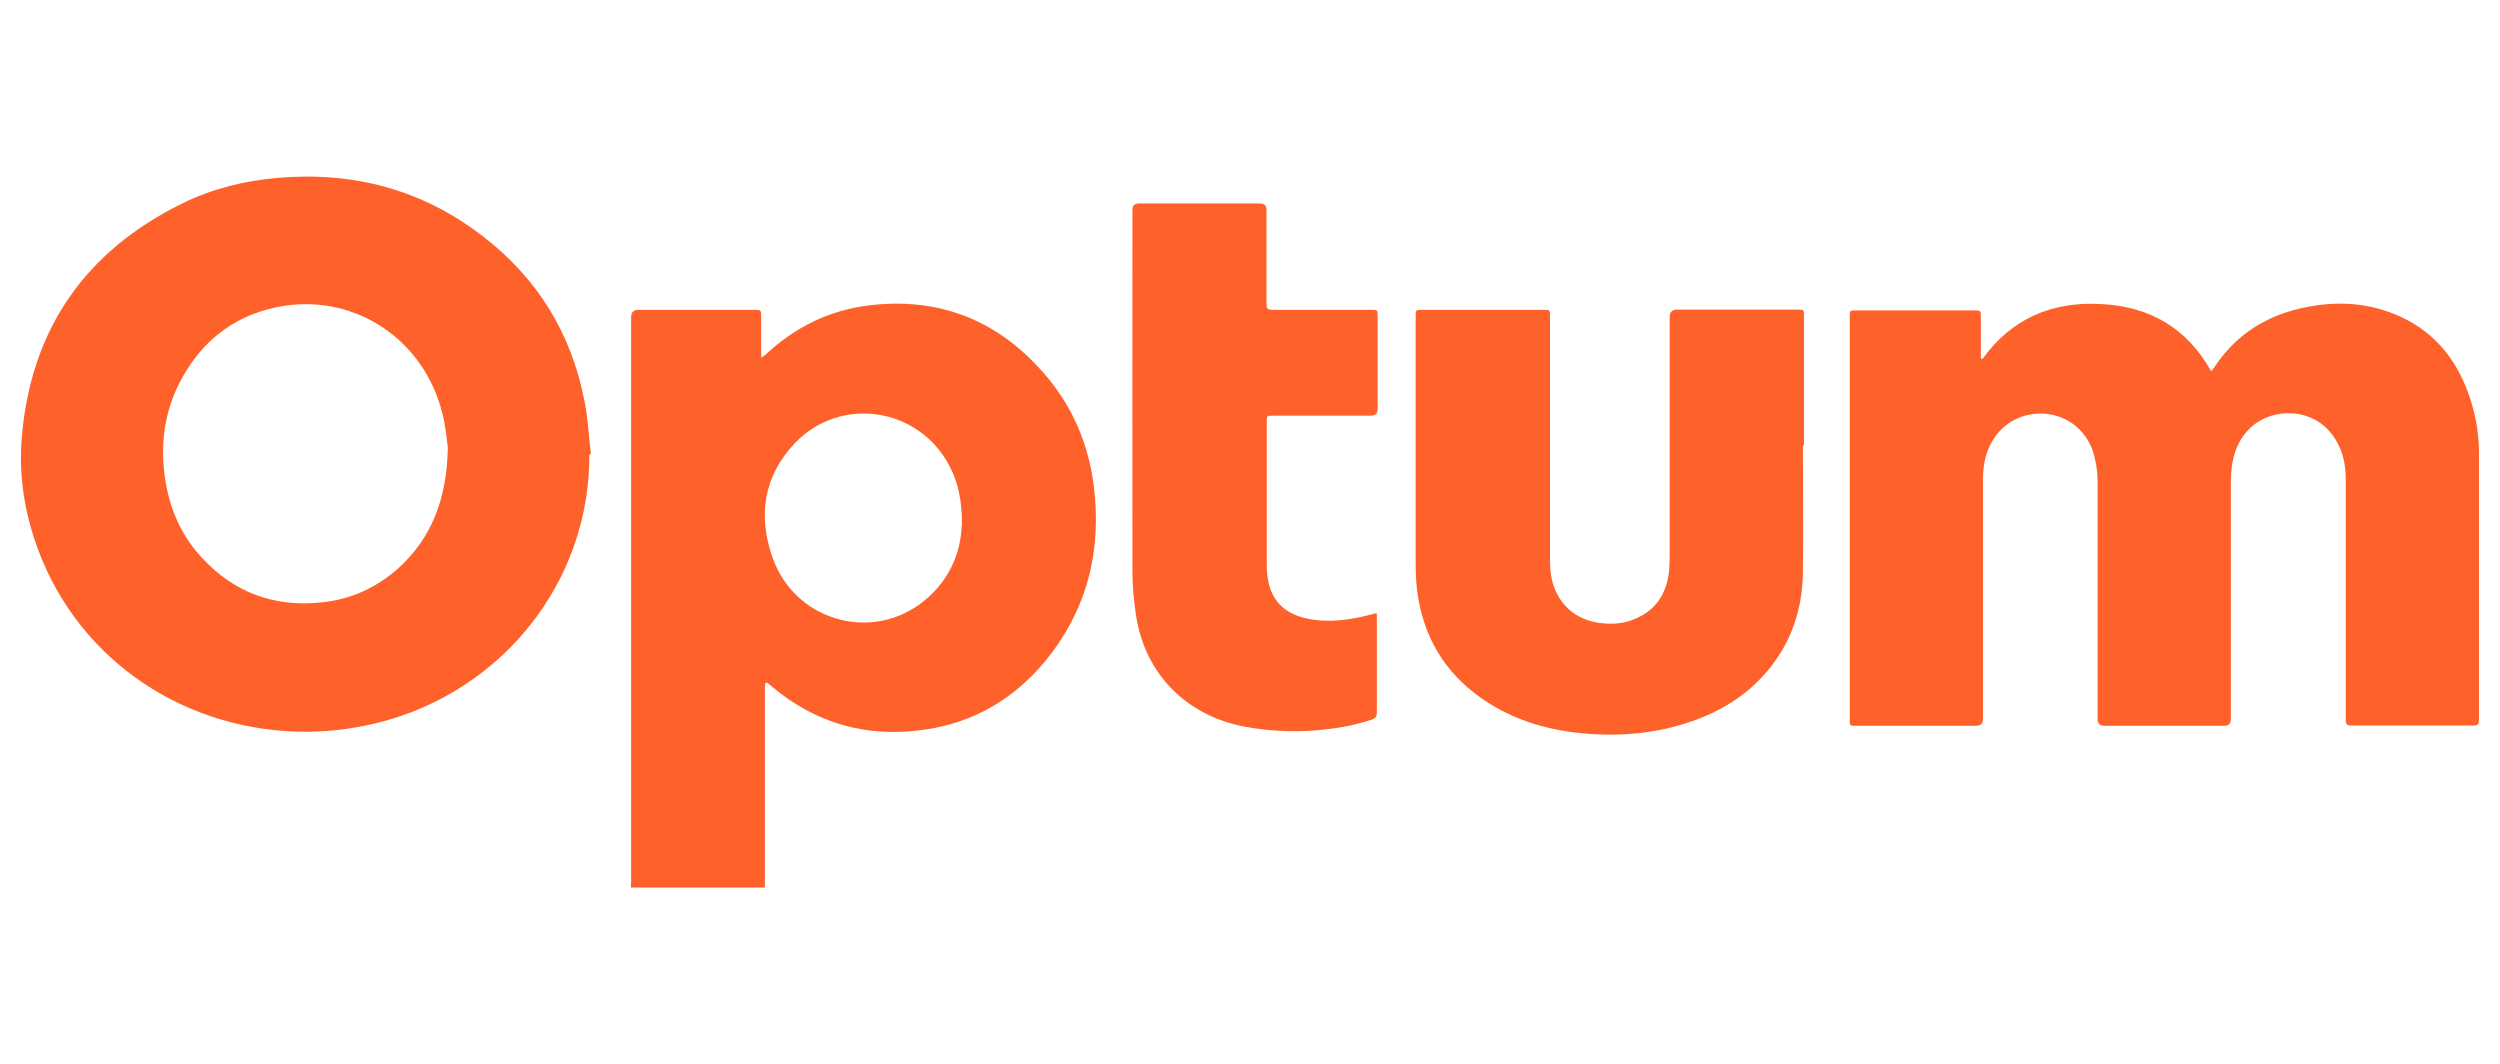 <?xml version="1.0" encoding="UTF-8"?>
<svg id="Layer_2" data-name="Layer 2" xmlns="http://www.w3.org/2000/svg" viewBox="0 0 94 40">
  <defs>
    <style>
      .cls-1 {
        fill: #ff612b;
        stroke-width: 0px;
      }
    </style>
  </defs>
  <path class="cls-1" d="M23.72,33.37c0-.09.01-.18.01-.27,0-7.06,0-14.11,0-21.17q0-.28.27-.28c1.45,0,2.9,0,4.36,0,.25,0,.26,0,.26.25,0,.43,0,.87,0,1.3,0,.07,0,.14.01.25.08-.06.12-.09.16-.12,1.1-1.03,2.4-1.67,3.9-1.85,2.69-.32,4.91.6,6.65,2.66,1,1.18,1.58,2.56,1.78,4.08.32,2.46-.23,4.71-1.83,6.65-1.17,1.41-2.67,2.29-4.49,2.56-2.19.33-4.14-.22-5.83-1.66-.04-.04-.08-.07-.13-.1,0,0-.02,0-.06,0,0,.05-.02.1-.02.15,0,2.49,0,4.99,0,7.48,0,.02,0,.05,0,.07h-5.06ZM36.17,19.74c0-.98-.16-1.64-.48-2.24-1.16-2.19-4.09-2.63-5.8-.84-1.19,1.25-1.4,2.75-.83,4.34.82,2.27,3.55,3.12,5.49,1.74,1.11-.79,1.58-1.93,1.61-3Z"/>
  <path class="cls-1" d="M74.54,13.5c1.09-1.52,2.6-2.16,4.42-2.07,1.84.08,3.26.88,4.18,2.53.04-.05.08-.09.1-.12.83-1.29,2.04-2.02,3.52-2.3,1.18-.23,2.35-.15,3.46.35,1.4.63,2.24,1.75,2.69,3.2.2.63.3,1.29.3,1.95,0,3.34,0,6.68,0,10.02,0,.16-.04.22-.21.22-1.53,0-3.06,0-4.59,0-.17,0-.21-.05-.21-.22,0-3.01,0-6.02,0-9.03,0-.42-.06-.83-.23-1.21-.4-.91-1.2-1.32-2.03-1.28-.97.05-1.71.68-1.95,1.63-.07.29-.11.59-.11.89,0,2.99,0,5.98,0,8.98q0,.25-.25.25c-1.5,0-3,0-4.5,0q-.26,0-.26-.25c0-2.98,0-5.96,0-8.94,0-.36-.06-.74-.16-1.08-.29-.92-1.1-1.49-2.03-1.47-.96.02-1.74.64-2.01,1.6-.08.28-.11.58-.11.87,0,3,0,6.01,0,9.01q0,.26-.27.26c-1.5,0-3,0-4.5,0-.24,0-.24,0-.24-.24,0-5.05,0-10.09,0-15.14,0-.24,0-.24.24-.24,1.48,0,2.95,0,4.43,0,.25,0,.26,0,.26.26,0,.45,0,.9,0,1.35,0,.06,0,.13,0,.19.02.01.03.02.05.03Z"/>
  <path class="cls-1" d="M22.16,17.07c.03,4.85-3.33,8.98-8.01,10.12-.99.24-1.99.35-3,.32-4.51-.14-8.45-2.93-9.86-7.25-.41-1.24-.58-2.53-.47-3.82.34-4.06,2.38-6.99,6.03-8.79,1.12-.55,2.32-.85,3.57-.96,2.85-.25,5.45.43,7.73,2.19,2.06,1.58,3.34,3.66,3.83,6.22.13.65.16,1.32.24,1.98-.02,0-.03,0-.05,0ZM16.84,16.83c-.04-.27-.08-.8-.21-1.3-.69-2.74-3.22-4.45-5.95-4.03-1.69.27-2.96,1.17-3.8,2.65-.67,1.18-.87,2.45-.68,3.79.16,1.15.6,2.18,1.39,3.03,1.21,1.31,2.72,1.87,4.5,1.68,1.09-.11,2.04-.54,2.86-1.26,1.28-1.15,1.85-2.62,1.89-4.56Z"/>
  <path class="cls-1" d="M67.79,16.75c0,1.6.02,3.19,0,4.79-.02,1.39-.45,2.66-1.37,3.73-.86,1-1.96,1.61-3.21,1.98-1.04.31-2.11.41-3.19.36-1.45-.07-2.83-.4-4.07-1.19-1.44-.92-2.33-2.22-2.62-3.91-.07-.4-.1-.81-.1-1.22,0-3.13,0-6.26,0-9.39,0-.25,0-.25.25-.25,1.52,0,3.04,0,4.56,0,.24,0,.24,0,.24.24,0,3.05,0,6.09,0,9.14,0,.37.03.73.17,1.08.31.82,1.01,1.27,1.87,1.33.36.03.71,0,1.05-.13.83-.3,1.27-.92,1.38-1.78.03-.26.03-.52.03-.77,0-2.95,0-5.9,0-8.85q0-.26.27-.27c1.51,0,3.02,0,4.54,0,.24,0,.24,0,.24.24,0,1.62,0,3.24,0,4.86h0Z"/>
  <path class="cls-1" d="M51.77,23.07c0,.06,0,.13,0,.19,0,1.17,0,2.35,0,3.52,0,.16-.05.23-.2.28-.71.24-1.44.35-2.19.41-.88.06-1.74.01-2.6-.15-2.18-.42-3.72-1.98-4.06-4.15-.09-.57-.14-1.15-.14-1.72-.01-4.52,0-9.04,0-13.56q0-.24.25-.24c1.51,0,3.02,0,4.54,0q.25,0,.25.24c0,1.18,0,2.36,0,3.54,0,.18.06.22.23.22,1.23,0,2.46,0,3.69,0,.26,0,.26,0,.26.26,0,1.16,0,2.31,0,3.47q0,.25-.26.25c-1.22,0-2.45,0-3.67,0-.24,0-.24,0-.24.24,0,1.79,0,3.59,0,5.38,0,.25.03.51.09.75.2.73.72,1.11,1.44,1.26.82.17,1.61.05,2.41-.16.06-.02.12-.03.17-.04,0,0,.01,0,.05.02Z"/>
</svg>